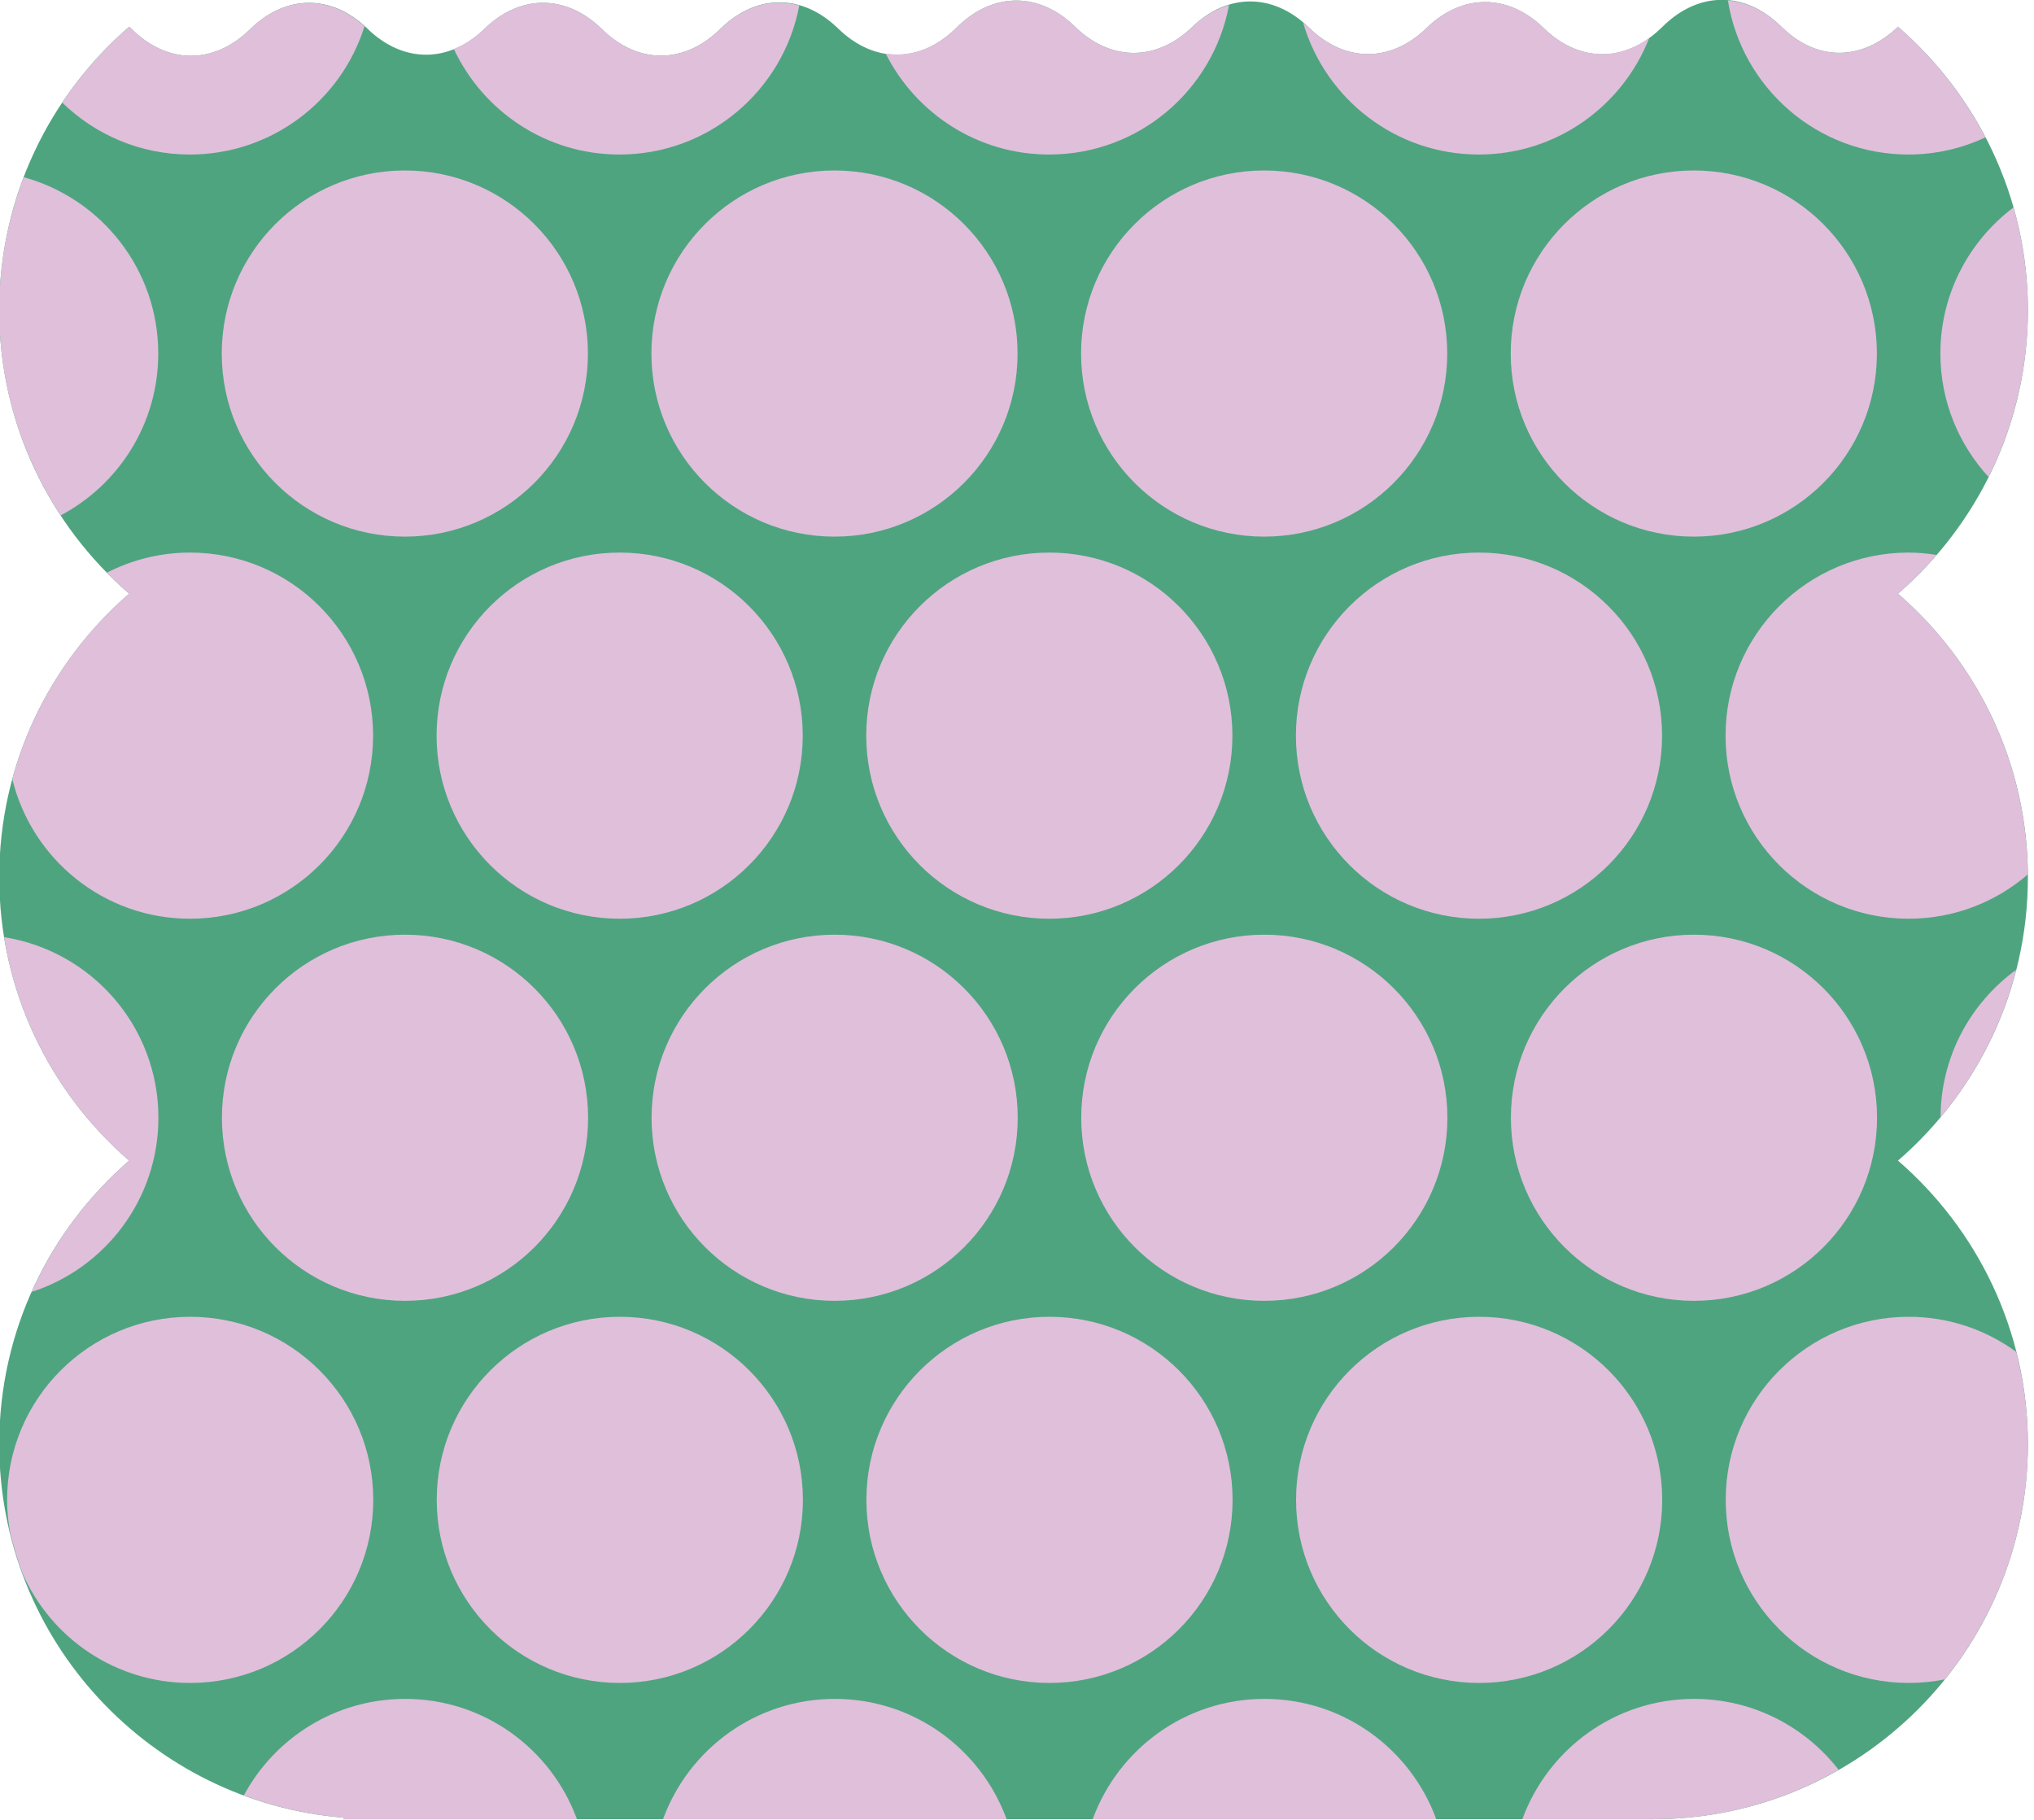 <svg viewBox="0.595 10.659 117.81 105.4" xmlns="http://www.w3.org/2000/svg" xmlns:xlink="http://www.w3.org/1999/xlink" xmlns:blush="http://design.blush" overflow="visible" width="117.81px" height="105.4px"><g id="Clothes/Poh/Lavender Polkas" stroke="none" stroke-width="1" fill="none" fill-rule="evenodd"><g id="Group-71" transform="translate(0.55, 9.65)"><g id="Group-3" transform="translate(0, 0.381)" fill="#4FA480"><path d="M7.525,2.177 L7.756,2.393 C9.801,4.348 12.41,4.348 14.455,2.393 L14.597,2.257 C16.657,0.288 19.285,0.303 21.335,2.294 C23.398,4.298 26.046,4.298 28.111,2.294 C30.161,0.303 32.789,0.288 34.847,2.256 L34.981,2.384 C37.027,4.339 39.634,4.339 41.679,2.384 L41.84,2.23 C43.886,0.276 46.494,0.276 48.539,2.23 L48.645,2.331 C50.69,4.286 53.297,4.286 55.342,2.331 L55.559,2.124 C57.604,0.17 60.213,0.17 62.257,2.124 L62.363,2.226 C64.409,4.18 67.016,4.18 69.061,2.226 L69.112,2.177 C71.157,0.223 73.764,0.223 75.81,2.177 L75.931,2.293 C77.976,4.248 80.585,4.248 82.63,2.293 L82.713,2.213 C84.759,0.258 87.367,0.258 89.412,2.213 L89.506,2.303 C91.551,4.257 94.159,4.257 96.204,2.303 L96.432,2.085 C98.478,0.13 101.086,0.13 103.13,2.085 L103.317,2.262 C105.362,4.217 107.932,4.132 109.977,2.177 C114.579,6.161 117.502,12.032 117.502,18.596 C117.502,25.16 114.579,31.031 109.977,35.015 C114.579,38.999 117.502,44.869 117.502,51.434 C117.502,57.998 114.579,63.868 109.977,67.853 C114.579,71.837 117.502,77.707 117.502,84.271 C117.502,96.271 107.773,106 95.773,106 L19.933,106 L19.936,105.909 C8.777,104.995 0.001,95.666 0.001,84.271 C0.001,77.707 2.923,71.837 7.525,67.853 C2.923,63.868 0.001,57.998 0.001,51.434 C0.001,44.869 2.923,38.999 7.525,35.015 C2.923,31.031 0.001,25.16 0.001,18.596 C0.001,12.032 2.923,6.161 7.525,2.177" id="Fill-1"/></g><path d="M9.211,21.487 C9.211,16.606 5.909,12.507 1.42,11.273 C0.507,13.667 0,16.261 0,18.977 C0,23.369 1.314,27.447 3.558,30.861 C6.919,29.082 9.211,25.554 9.211,21.487" id="Fill-4" fill="#E0BFDB"/><path d="M34.097,21.487 C34.097,15.631 29.349,10.883 23.493,10.883 C17.637,10.883 12.889,15.631 12.889,21.487 C12.889,27.343 17.637,32.091 23.493,32.091 C29.349,32.091 34.097,27.343 34.097,21.487" id="Fill-6" fill="#E0BFDB"/><path d="M48.379,32.091 C54.235,32.091 58.983,27.343 58.983,21.487 C58.983,15.631 54.235,10.883 48.379,10.883 C42.523,10.883 37.775,15.631 37.775,21.487 C37.775,27.343 42.523,32.091 48.379,32.091" id="Fill-8" fill="#E0BFDB"/><path d="M73.265,32.091 C79.121,32.091 83.869,27.343 83.869,21.487 C83.869,15.631 79.121,10.883 73.265,10.883 C67.409,10.883 62.661,15.631 62.661,21.487 C62.661,27.343 67.409,32.091 73.265,32.091" id="Fill-10" fill="#E0BFDB"/><path d="M98.151,32.091 C104.007,32.091 108.755,27.343 108.755,21.487 C108.755,15.631 104.007,10.883 98.151,10.883 C92.295,10.883 87.547,15.631 87.547,21.487 C87.547,27.343 92.295,32.091 98.151,32.091" id="Fill-12" fill="#E0BFDB"/><path d="M112.433,21.487 C112.433,24.246 113.495,26.751 115.223,28.637 C116.676,25.728 117.501,22.452 117.501,18.977 C117.501,16.911 117.21,14.914 116.67,13.022 C114.102,14.957 112.433,18.023 112.433,21.487" id="Fill-14" fill="#E0BFDB"/><path d="M21.159,2.531 C19.136,0.701 16.599,0.724 14.597,2.638 L14.454,2.775 C12.409,4.729 9.801,4.729 7.756,2.775 L7.524,2.558 C6.044,3.84 4.741,5.319 3.649,6.951 C5.559,8.81 8.164,9.959 11.04,9.959 C15.79,9.959 19.809,6.835 21.159,2.531" id="Fill-16" fill="#E0BFDB"/><path d="M35.926,9.959 C41.108,9.959 45.415,6.24 46.34,1.327 C44.812,0.896 43.202,1.31 41.84,2.612 L41.679,2.766 C39.634,4.72 37.027,4.72 34.982,2.766 L34.847,2.638 C32.788,0.67 30.16,0.685 28.111,2.675 C27.553,3.217 26.951,3.599 26.332,3.848 C28.025,7.455 31.678,9.959 35.926,9.959" id="Fill-18" fill="#E0BFDB"/><path d="M60.813,9.959 C66.003,9.959 70.316,6.227 71.231,1.3 C70.492,1.524 69.771,1.929 69.112,2.559 L69.061,2.607 C67.016,4.562 64.409,4.562 62.363,2.607 L62.257,2.506 C60.212,0.552 57.604,0.552 55.559,2.506 L55.342,2.713 C54.129,3.873 52.719,4.327 51.344,4.11 C53.088,7.576 56.668,9.959 60.813,9.959" id="Fill-20" fill="#E0BFDB"/><path d="M85.698,9.959 C90.198,9.959 94.034,7.151 95.574,3.195 C93.641,4.605 91.347,4.444 89.506,2.685 L89.411,2.594 C87.366,0.64 84.759,0.64 82.713,2.594 L82.629,2.675 C80.584,4.629 77.975,4.629 75.93,2.675 L75.809,2.559 C75.718,2.471 75.619,2.408 75.524,2.328 C76.81,6.736 80.875,9.959 85.698,9.959" id="Fill-22" fill="#E0BFDB"/><path d="M110.584,9.959 C112.18,9.959 113.688,9.597 115.045,8.965 C113.769,6.522 112.044,4.349 109.977,2.559 C107.932,4.513 105.361,4.599 103.316,2.644 L103.13,2.466 C102.209,1.586 101.173,1.124 100.126,1.037 C100.934,6.092 105.302,9.959 110.584,9.959" id="Fill-24" fill="#E0BFDB"/><path d="M9.22,65.751 C9.22,60.462 5.345,56.091 0.282,55.291 C1.113,60.434 3.753,64.968 7.525,68.234 C5.125,70.311 3.189,72.904 1.878,75.838 C6.138,74.462 9.22,70.468 9.22,65.751" id="Fill-26" fill="#E0BFDB"/><path d="M34.107,65.751 C34.107,59.895 29.359,55.147 23.503,55.147 C17.646,55.147 12.899,59.895 12.899,65.751 C12.899,71.607 17.646,76.355 23.503,76.355 C29.359,76.355 34.107,71.607 34.107,65.751" id="Fill-28" fill="#E0BFDB"/><path d="M58.992,65.751 C58.992,59.895 54.244,55.147 48.388,55.147 C42.532,55.147 37.784,59.895 37.784,65.751 C37.784,71.607 42.532,76.355 48.388,76.355 C54.244,76.355 58.992,71.607 58.992,65.751" id="Fill-30" fill="#E0BFDB"/><path d="M83.878,65.751 C83.878,59.895 79.131,55.147 73.274,55.147 C67.418,55.147 62.67,59.895 62.67,65.751 C62.67,71.607 67.418,76.355 73.274,76.355 C79.131,76.355 83.878,71.607 83.878,65.751" id="Fill-32" fill="#E0BFDB"/><path d="M108.764,65.751 C108.764,59.895 104.017,55.147 98.16,55.147 C92.304,55.147 87.557,59.895 87.557,65.751 C87.557,71.607 92.304,76.355 98.16,76.355 C104.017,76.355 108.764,71.607 108.764,65.751" id="Fill-34" fill="#E0BFDB"/><path d="M112.444,65.722 C114.493,63.273 116.008,60.367 116.823,57.179 C114.18,59.101 112.454,62.206 112.444,65.722" id="Fill-36" fill="#E0BFDB"/><path d="M11.05,54.223 C16.906,54.223 21.654,49.475 21.654,43.619 C21.654,37.763 16.906,33.015 11.05,33.015 C9.316,33.015 7.683,33.44 6.238,34.178 C6.652,34.599 7.077,35.009 7.525,35.396 C4.302,38.187 1.907,41.904 0.759,46.136 C1.89,50.775 6.062,54.223 11.05,54.223" id="Fill-38" fill="#E0BFDB"/><path d="M25.332,43.619 C25.332,49.475 30.079,54.223 35.936,54.223 C41.792,54.223 46.54,49.475 46.54,43.619 C46.54,37.763 41.792,33.015 35.936,33.015 C30.079,33.015 25.332,37.763 25.332,43.619" id="Fill-40" fill="#E0BFDB"/><path d="M50.218,43.619 C50.218,49.475 54.965,54.223 60.822,54.223 C66.678,54.223 71.426,49.475 71.426,43.619 C71.426,37.763 66.678,33.015 60.822,33.015 C54.965,33.015 50.218,37.763 50.218,43.619" id="Fill-42" fill="#E0BFDB"/><path d="M75.104,43.619 C75.104,49.475 79.852,54.223 85.708,54.223 C91.565,54.223 96.312,49.475 96.312,43.619 C96.312,37.763 91.565,33.015 85.708,33.015 C79.852,33.015 75.104,37.763 75.104,43.619" id="Fill-44" fill="#E0BFDB"/><path d="M99.99,43.619 C99.99,49.475 104.737,54.223 110.594,54.223 C113.232,54.223 115.64,53.253 117.497,51.658 C117.45,45.157 114.541,39.348 109.976,35.396 C110.776,34.703 111.521,33.951 112.213,33.151 C111.683,33.07 111.145,33.015 110.594,33.015 C104.737,33.015 99.99,37.763 99.99,43.619" id="Fill-46" fill="#E0BFDB"/><g id="Group-50" transform="translate(14, 99.381)" fill="#E0BFDB"><path d="M9.512,0.03 C5.469,0.03 1.957,2.293 0.168,5.621 C1.99,6.297 3.922,6.744 5.936,6.909 L5.933,7 L19.463,7 C17.978,2.936 14.089,0.03 9.512,0.03" id="Fill-48"/></g><g id="Group-53" transform="translate(38, 99.381)" fill="#E0BFDB"><path d="M10.398,0.03 C5.821,0.03 1.932,2.936 0.447,7 L20.349,7 C18.864,2.936 14.976,0.03 10.398,0.03" id="Fill-51"/></g><g id="Group-56" transform="translate(63, 99.381)" fill="#E0BFDB"><path d="M10.283,0.03 C5.706,0.03 1.817,2.936 0.333,7 L20.234,7 C18.75,2.936 14.861,0.03 10.283,0.03" id="Fill-54"/></g><g id="Group-59" transform="translate(88, 99.381)" fill="#E0BFDB"><path d="M10.17,0.03 C5.592,0.03 1.703,2.936 0.219,7 L7.773,7 C11.692,7 15.365,5.957 18.541,4.141 C16.601,1.644 13.577,0.03 10.17,0.03" id="Fill-57"/></g><path d="M11.06,98.487 C16.915,98.487 21.664,93.739 21.664,87.883 C21.664,82.027 16.915,77.279 11.06,77.279 C5.204,77.279 0.456,82.027 0.456,87.883 C0.456,88.532 0.523,89.164 0.634,89.78 C0.828,90.576 1.06,91.355 1.338,92.113 C2.973,95.863 6.707,98.487 11.06,98.487" id="Fill-60" fill="#E0BFDB"/><path d="M35.946,77.279 C30.09,77.279 25.341,82.027 25.341,87.883 C25.341,93.739 30.09,98.487 35.946,98.487 C41.801,98.487 46.55,93.739 46.55,87.883 C46.55,82.027 41.801,77.279 35.946,77.279" id="Fill-62" fill="#E0BFDB"/><path d="M60.831,77.279 C54.975,77.279 50.227,82.027 50.227,87.883 C50.227,93.739 54.975,98.487 60.831,98.487 C66.687,98.487 71.436,93.739 71.436,87.883 C71.436,82.027 66.687,77.279 60.831,77.279" id="Fill-64" fill="#E0BFDB"/><path d="M85.717,77.279 C79.861,77.279 75.113,82.027 75.113,87.883 C75.113,93.739 79.861,98.487 85.717,98.487 C91.573,98.487 96.321,93.739 96.321,87.883 C96.321,82.027 91.573,77.279 85.717,77.279" id="Fill-66" fill="#E0BFDB"/><g id="Group-70" transform="translate(100, 76.381)" fill="#E0BFDB"><path d="M-0.001,11.502 C-0.001,17.358 4.747,22.106 10.603,22.106 C11.318,22.106 12.017,22.033 12.692,21.898 C15.698,18.17 17.501,13.432 17.501,8.271 C17.501,6.426 17.263,4.639 16.828,2.931 C15.079,1.658 12.933,0.898 10.603,0.898 C4.747,0.898 -0.001,5.646 -0.001,11.502" id="Fill-68"/></g></g></g></svg>
